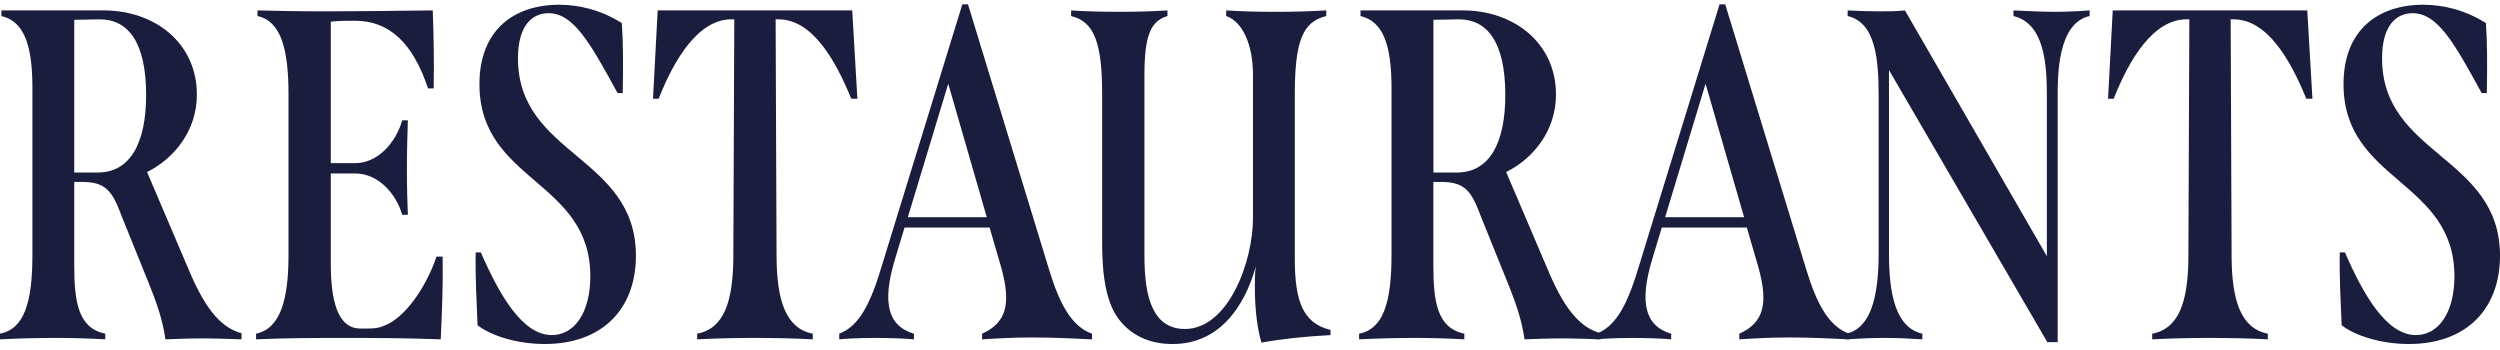 <svg width="400" height="56" viewBox="0 0 400 56" fill="none" xmlns="http://www.w3.org/2000/svg">
<path d="M38.642 53.315V54.292C36.387 54.217 34.282 54.142 32.778 54.142C30.523 54.142 28.342 54.217 26.463 54.292C26.162 52.187 25.636 49.857 23.907 45.572L19.471 34.595C17.967 30.535 16.915 29.107 13.081 29.107H11.878V42.339C11.878 48.278 12.479 52.488 16.84 53.39V54.292C14.133 54.142 11.502 54.067 8.87 54.067C6.014 54.067 3.157 54.142 -0.001 54.292V53.39C3.833 52.639 5.187 48.504 5.187 40.76V14.071C5.187 7.004 3.758 3.395 0.225 2.568V1.666H16.614C24.734 1.666 31.5 6.853 31.5 15.123C31.5 20.912 27.891 25.348 23.531 27.528L30.523 43.917C33.079 49.782 35.56 52.488 38.642 53.315ZM15.637 27.603C20.899 27.603 23.38 22.792 23.38 15.198C23.38 6.778 20.523 3.094 15.938 3.094C14.735 3.094 13.306 3.17 11.878 3.17V27.603H15.637Z" fill="#1B1D3E"/>
<path d="M70.519 54.292C64.204 54.067 59.317 54.067 54.882 54.067C50.446 54.067 46.311 54.067 40.973 54.292V53.39C44.883 52.563 46.161 47.902 46.161 40.76V15.123C46.161 7.831 44.958 3.395 41.199 2.568V1.666C44.356 1.741 47.514 1.816 52.175 1.816C56.836 1.816 62.325 1.741 69.241 1.666C69.392 6.102 69.467 9.485 69.392 14.146H68.489C66.008 6.703 62.174 3.32 56.761 3.32C55.483 3.32 53.98 3.32 52.927 3.47V26.1H56.836C60.52 26.1 63.377 22.717 64.355 19.258H65.257C65.181 21.288 65.106 24.295 65.106 27.303C65.106 29.934 65.181 32.49 65.257 34.37H64.355C63.377 30.986 60.52 27.754 56.836 27.754H52.927V42.188C52.927 48.203 54.055 52.563 57.663 52.563C59.543 52.563 60.295 52.639 61.648 52.037C64.655 50.834 68.038 46.323 69.843 41.061H70.82C70.895 44.97 70.745 49.481 70.519 54.292Z" fill="#1B1D3E"/>
<path d="M76.409 52.033C76.259 48.123 76.034 44.59 76.109 40.38H76.936C79.943 47.296 83.627 53.611 88.288 53.611C91.972 53.611 94.453 49.928 94.453 44.214C94.453 28.802 76.71 29.103 76.71 13.465C76.71 4.894 82.123 0.759 89.491 0.759C92.498 0.759 96.032 1.511 99.49 3.691C99.716 6.924 99.716 10.157 99.64 14.893H98.813C94.378 6.774 91.746 2.113 87.762 2.113C85.206 2.113 82.875 3.992 82.875 9.33C82.875 24.892 101.745 24.968 101.745 40.906C101.745 49.477 96.332 55.04 87.16 55.04C82.649 55.04 78.514 53.687 76.409 52.033Z" fill="#1B1D3E"/>
<path d="M137.182 15.8H136.205C133.649 9.56 129.965 3.094 124.552 3.094H124.101L124.251 41.361C124.326 48.128 125.755 52.563 130.04 53.39V54.292C127.183 54.142 124.026 54.067 120.868 54.067C117.71 54.067 114.478 54.142 111.546 54.292V53.39C115.906 52.563 117.259 48.128 117.334 41.361L117.485 3.094H117.034C111.771 3.094 107.937 9.334 105.381 15.8H104.479L105.23 1.666H136.355L137.182 15.8Z" fill="#1B1D3E"/>
<path d="M174.725 53.393V54.295C171.718 54.145 168.41 53.995 165.102 53.995C162.17 53.995 159.388 54.145 157.133 54.295V53.393C161.192 51.589 161.718 48.356 160.215 42.868L158.335 36.402H144.728L143.074 41.89C141.269 48.13 141.871 52.115 146.231 53.393V54.295C144.577 54.145 142.172 54.07 139.916 54.07C137.21 54.07 134.879 54.22 134.278 54.295V53.393C136.984 52.34 138.939 49.634 140.893 43.169L153.975 0.691H154.877L167.883 43.244C169.537 48.657 171.492 52.265 174.725 53.393ZM157.884 34.748L151.719 13.397L145.254 34.748H157.884Z" fill="#1B1D3E"/>
<path d="M212.881 52.789V53.616C208.671 53.841 205.138 54.217 201.83 54.819C201.228 52.789 200.777 49.857 200.777 45.872C200.777 44.82 200.777 43.692 200.928 42.639C199.123 49.105 195.063 55.044 187.621 55.044C184.162 55.044 181.155 53.841 179.05 51.135C176.569 47.977 176.343 42.339 176.343 38.805V15.123C176.343 6.778 175.065 3.47 171.381 2.568V1.666C173.411 1.816 176.569 1.891 179.125 1.891C182.057 1.891 184.388 1.816 186.794 1.666V2.568C184.012 3.395 183.11 5.876 183.11 12.041V40.76C183.11 43.842 183.335 47.301 184.613 49.631C185.591 51.586 187.32 52.639 189.575 52.639C196.492 52.639 200.476 41.963 200.476 34.896V11.966C200.476 7.154 198.822 3.47 196.191 2.568V1.666C198.447 1.816 201.153 1.891 204.235 1.891C207.017 1.891 209.423 1.816 212.205 1.666V2.568C208.37 3.47 207.167 6.703 207.167 15.198V41.437C207.167 48.278 208.521 51.736 212.881 52.789Z" fill="#1B1D3E"/>
<path d="M256.099 53.315V54.292C253.843 54.217 251.738 54.142 250.234 54.142C247.979 54.142 245.799 54.217 243.919 54.292C243.619 52.187 243.092 49.857 241.363 45.572L236.927 34.595C235.424 30.535 234.371 29.107 230.537 29.107H229.334V42.339C229.334 48.278 229.936 52.488 234.296 53.39V54.292C231.59 54.142 228.958 54.067 226.327 54.067C223.47 54.067 220.613 54.142 217.456 54.292V53.39C221.29 52.639 222.643 48.504 222.643 40.76V14.071C222.643 7.004 221.215 3.395 217.681 2.568V1.666H234.071C242.19 1.666 248.956 6.853 248.956 15.123C248.956 20.912 245.348 25.348 240.987 27.528L247.979 43.917C250.535 49.782 253.016 52.488 256.099 53.315ZM233.106 27.603C238.368 27.603 240.849 22.792 240.849 15.198C240.849 6.778 237.993 3.094 233.407 3.094C232.204 3.094 230.775 3.17 229.347 3.17V27.603H233.106Z" fill="#1B1D3E"/>
<path d="M295.882 53.393V54.295C292.875 54.145 289.567 53.995 286.259 53.995C283.327 53.995 280.545 54.145 278.289 54.295V53.393C282.349 51.589 282.875 48.356 281.372 42.868L279.492 36.402H265.885L264.231 41.89C262.426 48.13 263.028 52.115 267.388 53.393V54.295C265.734 54.145 263.329 54.07 261.073 54.07C258.367 54.07 256.036 54.22 255.435 54.295V53.393C258.141 52.34 260.096 49.634 262.05 43.169L275.132 0.691H276.034L289.04 43.244C290.694 48.657 292.649 52.265 295.882 53.393ZM279.054 34.748L272.889 13.397L266.423 34.748H279.054Z" fill="#1B1D3E"/>
<path d="M334.339 1.666V2.568C329.227 3.696 329.227 12.041 329.227 15.424V54.744H327.573L302.237 11.214V40.534C302.237 47.075 303.289 52.413 307.575 53.39V54.292C305.319 54.142 303.364 54.067 301.56 54.067C299.605 54.067 297.801 54.142 295.395 54.292V53.39C299.154 52.563 300.583 47.902 300.583 40.534V15.499C300.583 9.785 300.207 3.621 295.621 2.568V1.666C297.2 1.741 298.929 1.816 300.583 1.816C302.011 1.816 303.515 1.816 304.793 1.666L327.497 40.986V15.424C327.497 10.537 327.197 3.771 322.16 2.568V1.666C324.265 1.741 326.445 1.891 328.625 1.891C330.429 1.891 332.309 1.816 334.339 1.666Z" fill="#1B1D3E"/>
<path d="M369.99 15.8H369.013C366.456 9.56 362.773 3.094 357.36 3.094H356.908L357.059 41.361C357.134 48.128 358.562 52.563 362.848 53.39V54.292C359.991 54.142 356.833 54.067 353.676 54.067C350.518 54.067 347.285 54.142 344.353 54.292V53.39C348.714 52.563 350.067 48.128 350.142 41.361L350.293 3.094H349.841C344.579 3.094 340.745 9.334 338.188 15.8H337.286L338.038 1.666H369.163L369.99 15.8Z" fill="#1B1D3E"/>
<path d="M374.664 52.033C374.513 48.123 374.288 44.59 374.363 40.38H375.19C378.197 47.296 381.881 53.611 386.542 53.611C390.226 53.611 392.707 49.928 392.707 44.214C392.707 28.802 374.964 29.103 374.964 13.465C374.964 4.894 380.377 0.759 387.745 0.759C390.752 0.759 394.286 1.511 397.744 3.691C397.97 6.924 397.97 10.157 397.894 14.893H397.067C392.632 6.774 390 2.113 386.016 2.113C383.46 2.113 381.129 3.992 381.129 9.33C381.129 24.892 399.999 24.968 399.999 40.906C399.999 49.477 394.586 55.04 385.414 55.04C380.904 55.04 376.769 53.687 374.664 52.033Z" fill="#1B1D3E"/>
</svg>
